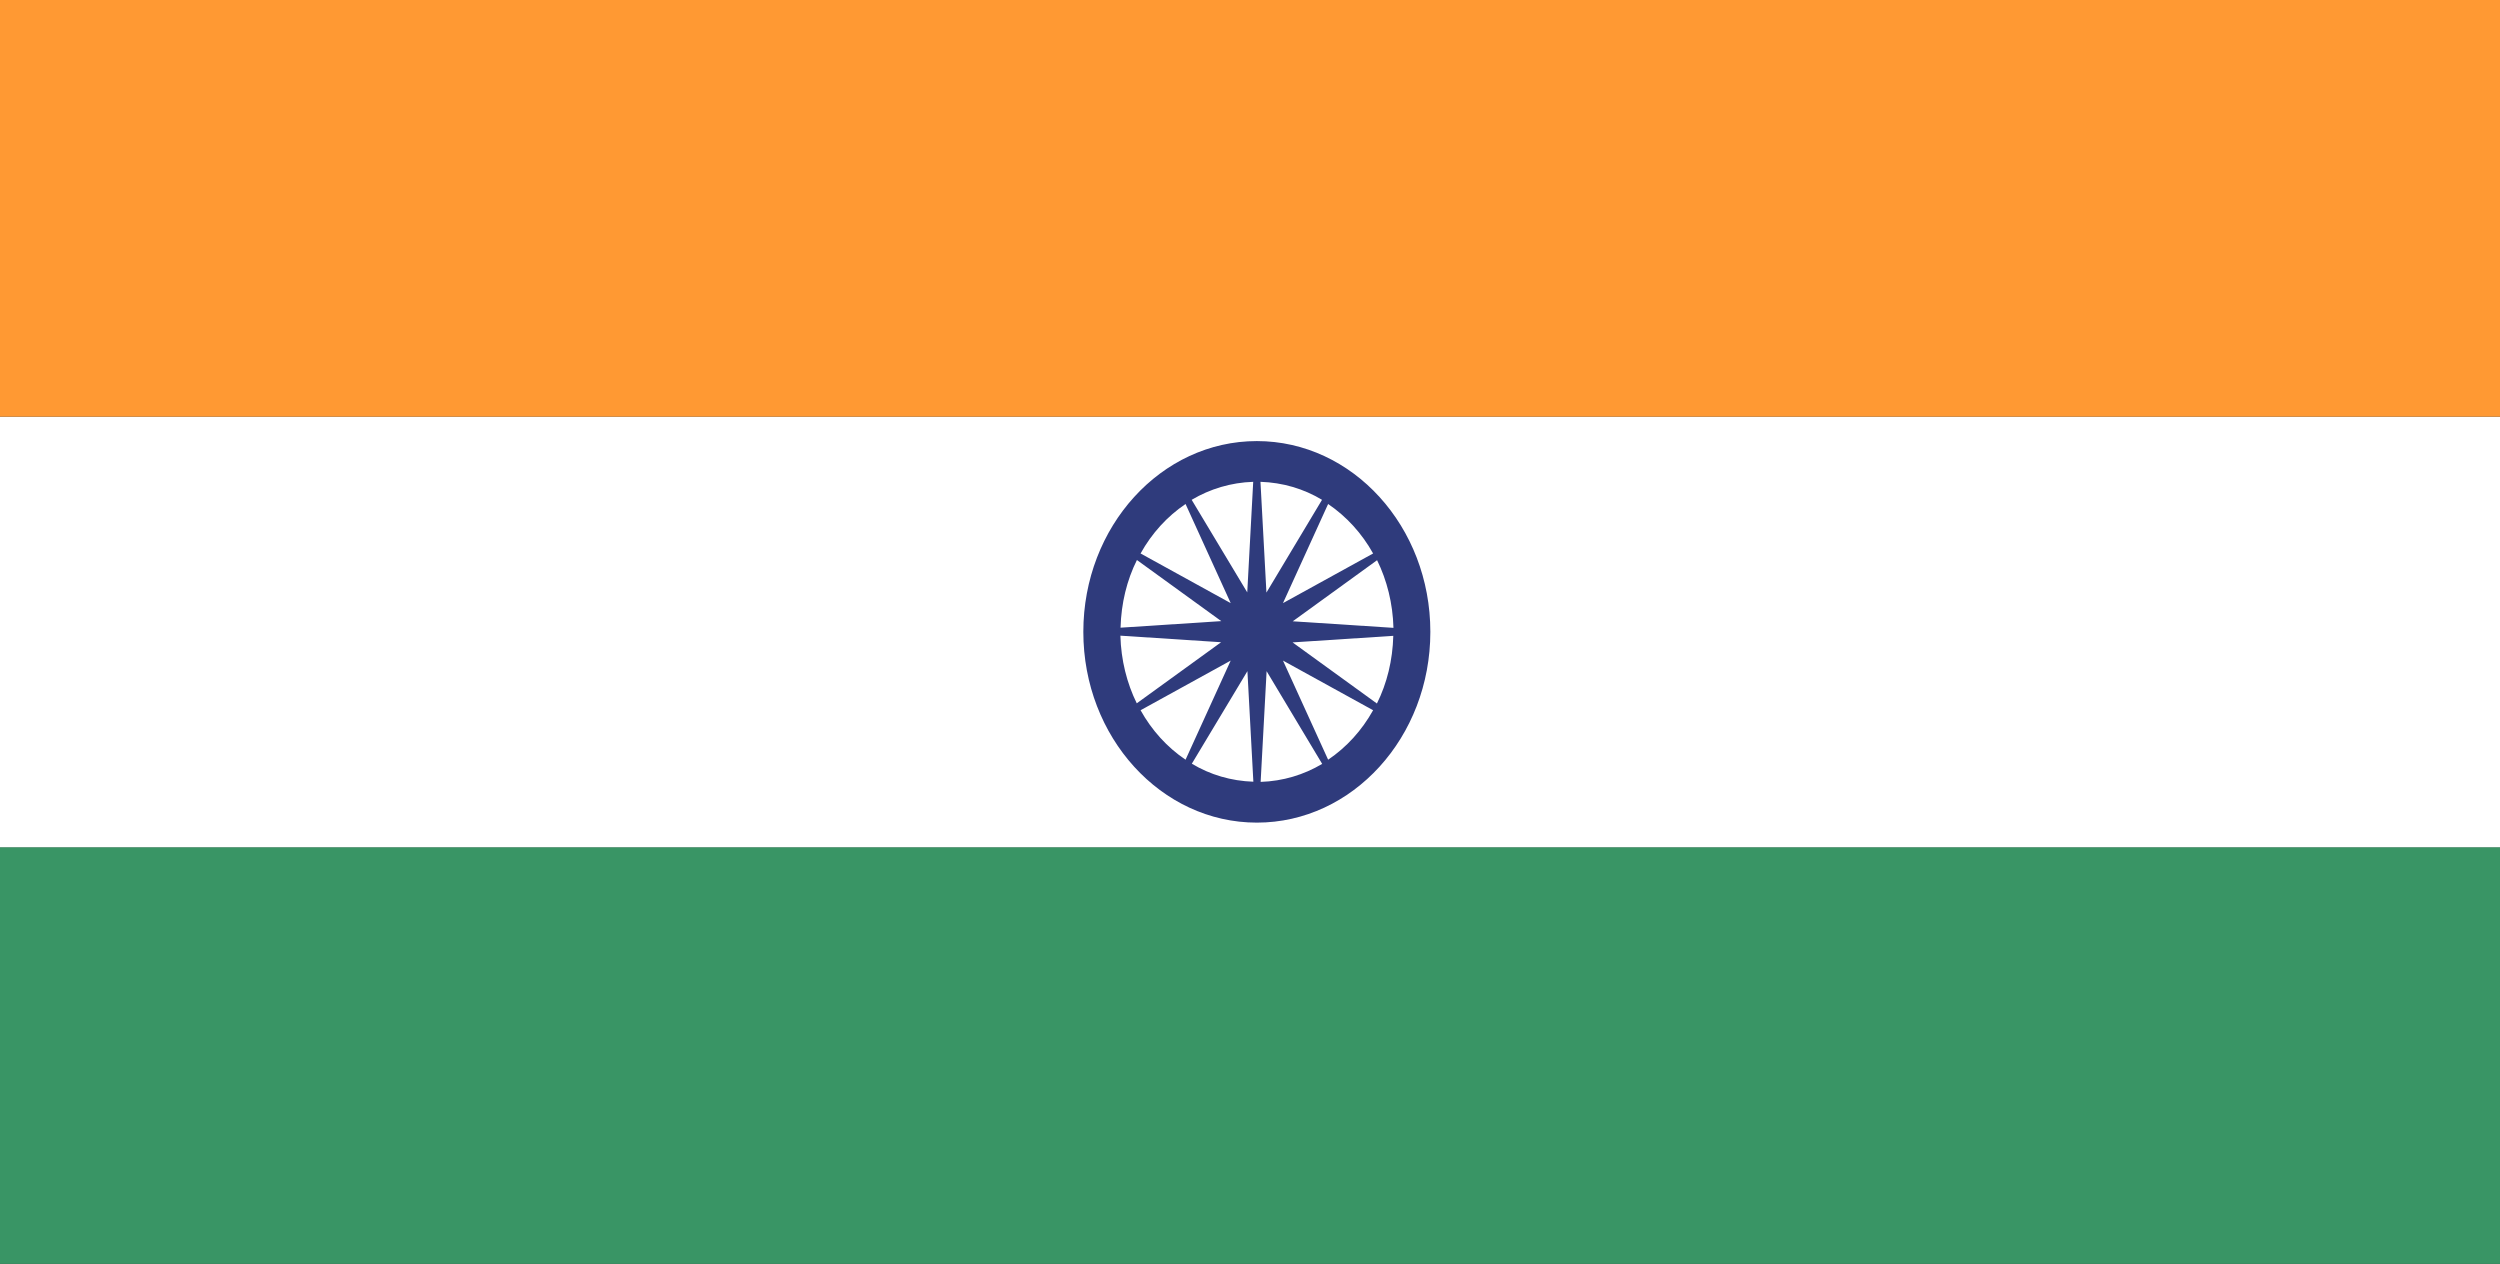<svg xmlns="http://www.w3.org/2000/svg" width="180" height="91" viewBox="0 0 180 91" fill="none"><rect x="0" y="0" width="180" height="91" fill="#333333" stroke="none"/><path d="M180 61H0V91H180V61Z" fill="#399565"></path><path d="M180 30H0V61H180V30Z" fill="white"></path><path d="M180 0H0V30H180V0Z" fill="#FF9933"></path><path d="M90.493 31.758C83.597 31.758 78 37.912 78 45.493C78 53.075 83.597 59.229 90.493 59.229C97.388 59.229 102.985 53.075 102.985 45.493C102.985 37.912 97.388 31.758 90.493 31.758ZM90.754 34.691C92.35 34.743 93.863 35.188 95.185 35.987L91.183 42.665L90.754 34.704V34.691ZM89.802 42.652L85.8 35.987C87.122 35.201 88.635 34.743 90.231 34.691L89.802 42.652ZM87.92 46.24L81.847 50.639C81.132 49.186 80.715 47.523 80.668 45.768L87.908 46.24H87.92ZM80.68 45.192C80.727 43.438 81.132 41.775 81.859 40.321L87.932 44.721L80.691 45.192H80.68ZM90.242 56.283C88.647 56.231 87.134 55.785 85.812 54.987L89.814 48.322L90.242 56.283ZM91.195 48.322L95.197 55C93.875 55.785 92.374 56.244 90.766 56.296L91.195 48.335V48.322ZM93.077 44.734L99.15 40.334C99.865 41.788 100.282 43.451 100.329 45.205L93.089 44.734H93.077ZM100.317 45.781C100.27 47.536 99.865 49.199 99.138 50.653L93.065 46.253L100.305 45.781H100.317ZM98.864 39.85L92.374 43.425L95.625 36.288C96.935 37.179 98.055 38.396 98.864 39.85V39.85ZM85.36 36.288L88.611 43.425L82.121 39.85C82.93 38.396 84.038 37.179 85.36 36.288V36.288ZM82.121 51.137L88.611 47.562L85.36 54.699C84.038 53.808 82.93 52.59 82.121 51.137V51.137ZM95.625 54.699L92.374 47.562L98.864 51.137C98.055 52.59 96.947 53.808 95.625 54.699V54.699Z" fill="#2F3B7C"></path></svg>